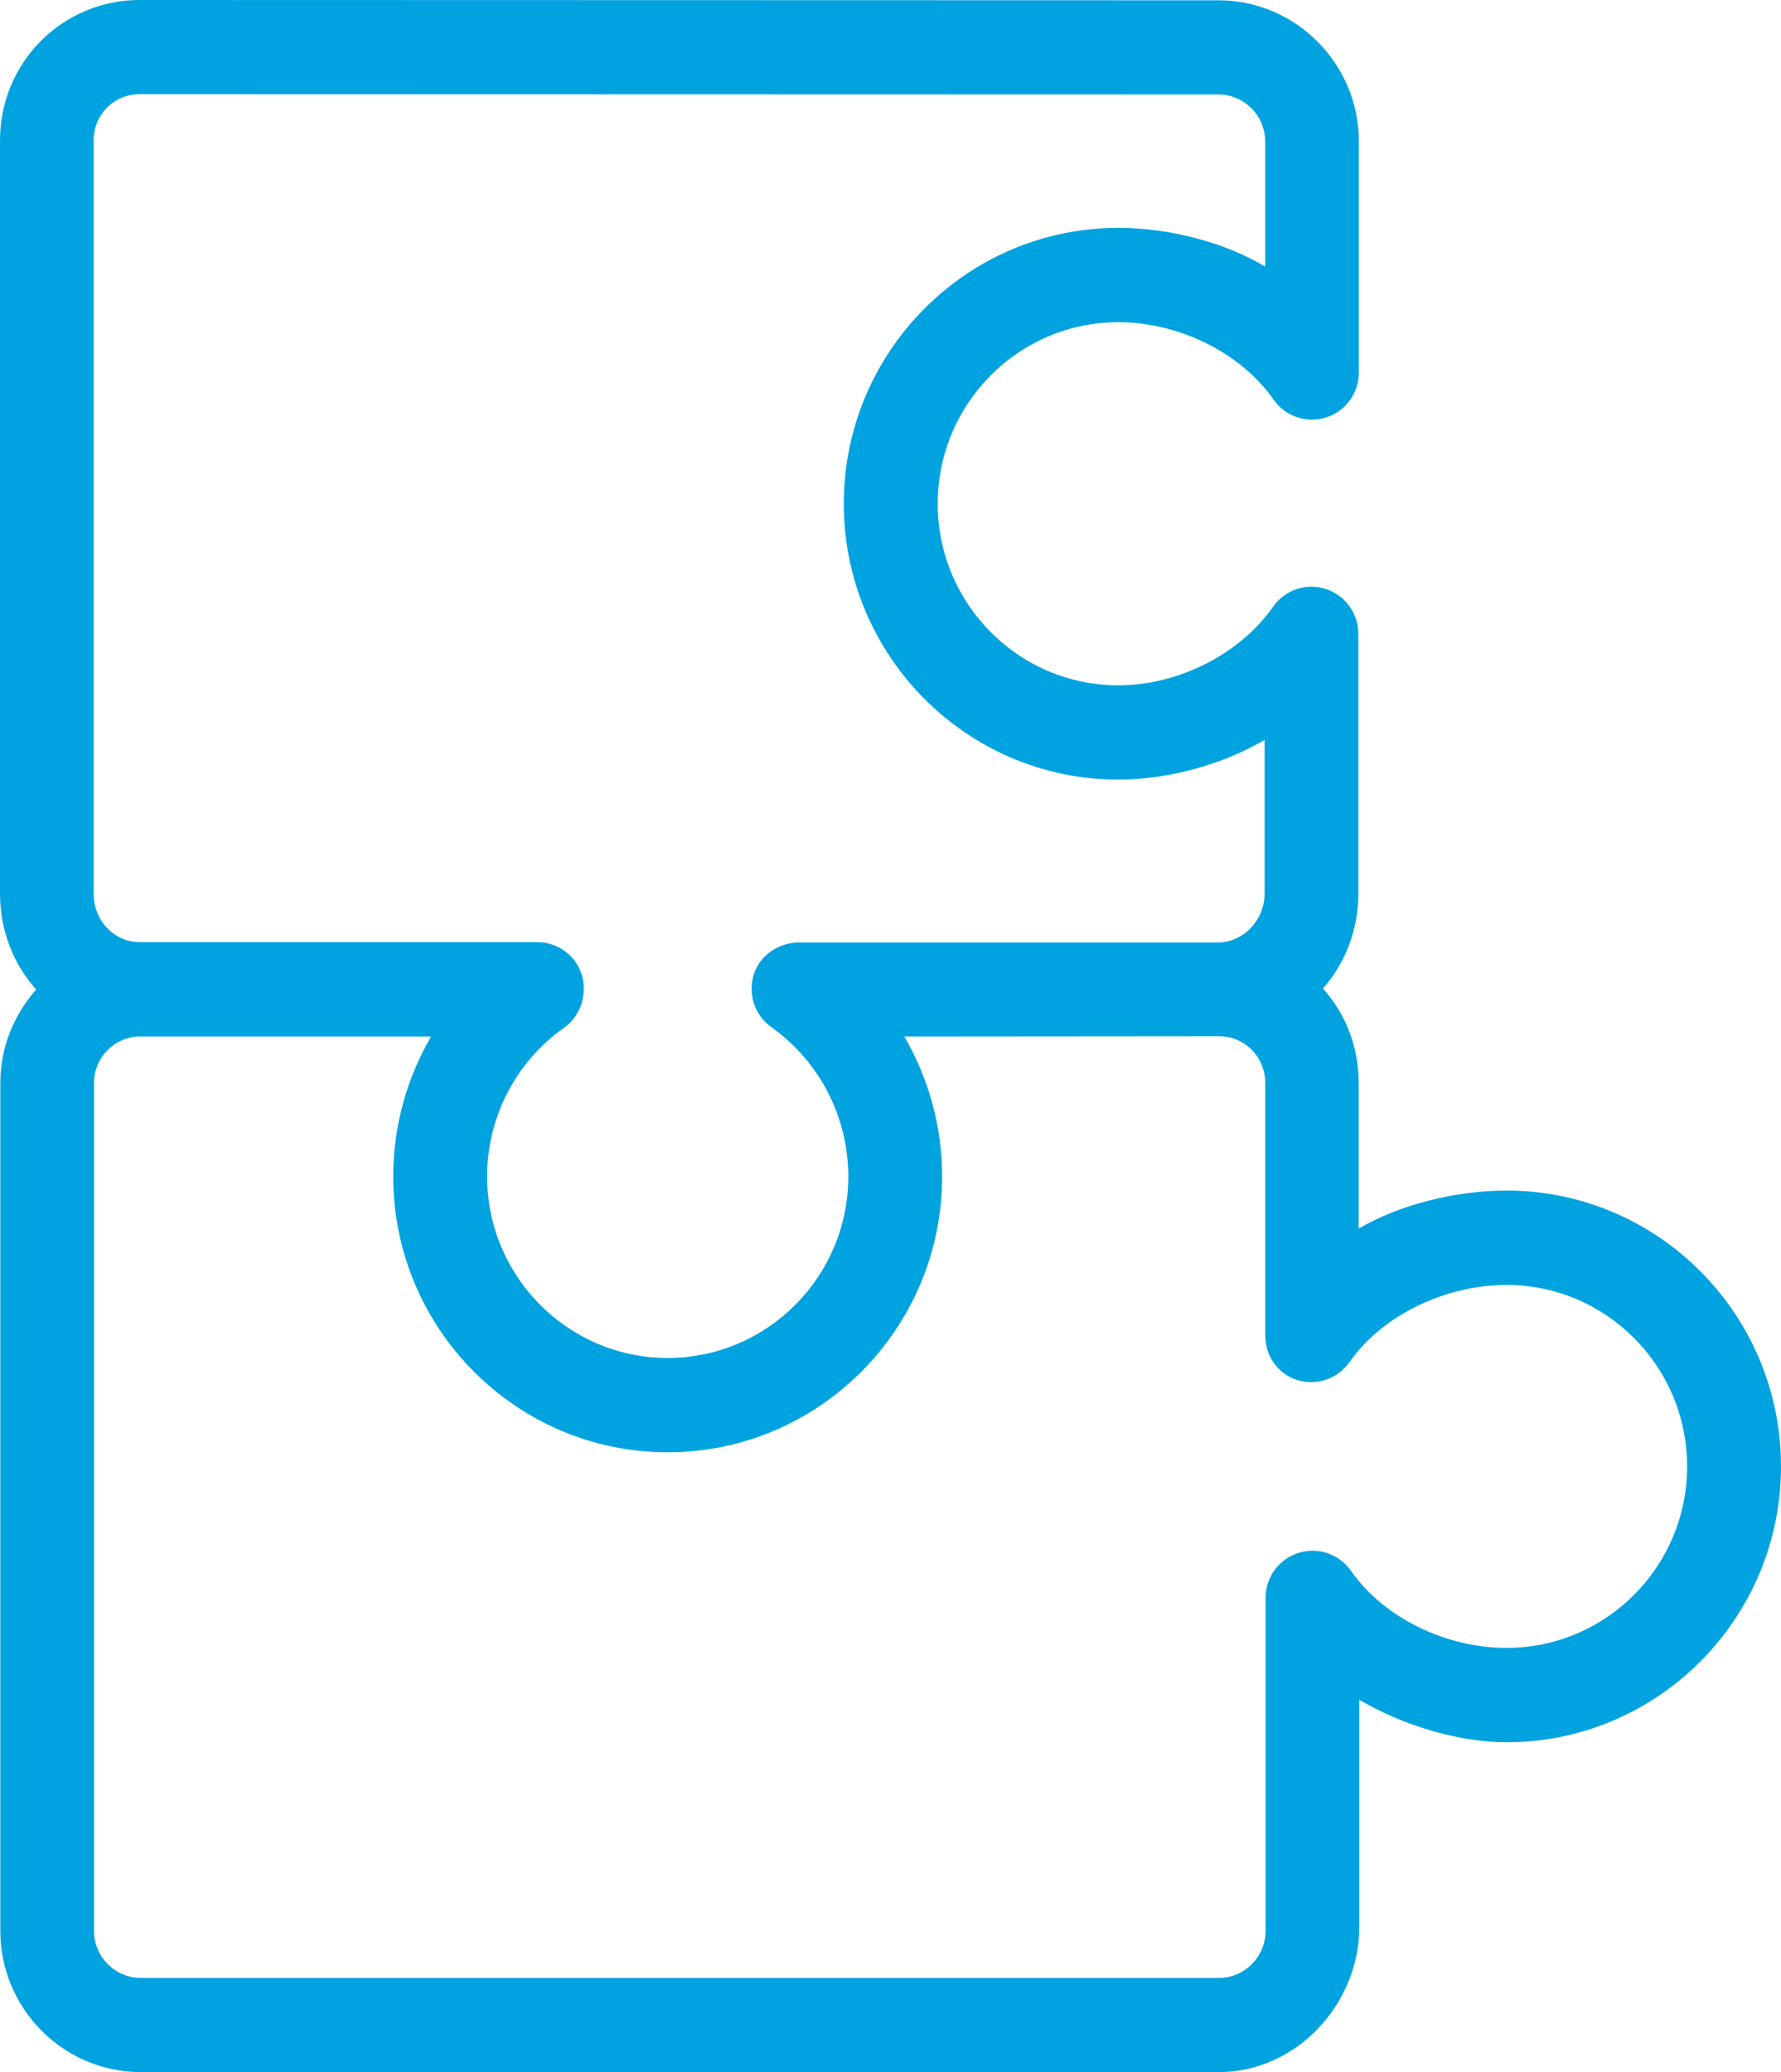 <?xml version="1.0" encoding="UTF-8"?>
<svg width="49px" height="57px" viewBox="0 0 49 57" version="1.1" xmlns="http://www.w3.org/2000/svg" xmlns:xlink="http://www.w3.org/1999/xlink">
    <title>F858876C-5190-4905-B336-EEEDA92E69CC</title>
    <g id="Page-1" stroke="none" stroke-width="1" fill="none" fill-rule="evenodd">
        <g id="SAA-v3" transform="translate(-106, -1482)" fill="#00A3E0">
            <g id="Stacked-Group-3" transform="translate(106, 1291)">
                <g id="Group-11" transform="translate(0, 191)">
                    <g id="puzzle" transform="translate(24.5, 28.5) rotate(90) translate(-24.5, -28.5) translate(-4, 4)">
                        <path d="M52.991,11.601 L46.759,11.601 C47.434,10.454 47.926,8.916 47.926,7.551 C47.926,3.388 44.521,0 40.339,0 C36.154,0 32.75,3.388 32.75,7.551 C32.75,8.916 33.122,10.473 33.797,11.619 L29.789,11.619 C28.79,11.619 27.881,11.983 27.192,12.602 C26.505,11.993 25.578,11.628 24.588,11.628 L17.437,11.628 C16.873,11.628 16.371,11.993 16.2,12.529 C16.029,13.066 16.227,13.651 16.69,13.974 C18.019,14.906 18.852,16.608 18.852,18.232 C18.852,20.973 16.611,23.201 13.858,23.201 C11.105,23.201 8.863,20.973 8.863,18.232 C8.863,16.608 9.665,14.892 10.994,13.96 C11.456,13.635 11.655,13.051 11.484,12.515 C11.313,11.979 10.813,11.614 10.247,11.614 L3.894,11.614 C1.751,11.614 0.008,13.349 0.008,15.481 L0,45.156 C0,47.288 1.72,49 3.863,49 L24.581,49 C25.588,49 26.525,48.631 27.22,48.005 C27.907,48.611 28.799,48.991 29.788,48.991 L53.114,48.991 C55.256,48.991 57,47.256 57,45.124 L57,15.468 C57,13.336 55.135,11.601 52.991,11.601 Z M25.916,45.156 C25.916,45.868 25.312,46.422 24.597,46.422 L3.863,46.422 C3.149,46.422 2.591,45.866 2.591,45.156 L2.599,15.481 C2.599,14.771 3.18,14.192 3.894,14.192 L7.328,14.192 L7.329,14.196 C6.649,15.346 6.268,16.861 6.268,18.233 C6.268,22.397 9.673,25.785 13.857,25.785 C18.041,25.785 21.445,22.397 21.445,18.233 C21.445,16.862 21.033,15.361 20.355,14.212 L20.355,14.208 L24.588,14.208 C25.303,14.208 25.926,14.789 25.926,15.499 L25.925,27.008 C25.925,27.57 26.268,28.091 26.807,28.262 C27.346,28.431 27.934,28.235 28.26,27.773 C29.197,26.451 30.731,25.661 32.363,25.661 C35.116,25.661 37.355,27.89 37.355,30.63 C37.355,33.369 35.116,35.598 32.363,35.598 C30.729,35.598 29.211,34.809 28.275,33.485 C27.949,33.025 27.346,32.828 26.807,32.997 C26.267,33.167 25.916,33.666 25.916,34.228 L25.916,45.156 Z M54.409,45.124 C54.409,45.835 53.829,46.413 53.114,46.413 L29.789,46.413 C29.1,46.413 28.548,45.872 28.508,45.196 C28.508,45.182 28.512,45.17 28.512,45.157 L28.512,37.14 C29.665,37.811 30.99,38.181 32.363,38.181 C36.547,38.181 39.95,34.794 39.95,30.63 C39.95,26.468 36.547,23.08 32.363,23.08 C30.99,23.08 29.665,23.45 28.512,24.12 C28.512,24.12 28.505,15.428 28.505,15.404 C28.536,14.721 29.095,14.19 29.789,14.19 L36.722,14.19 C37.288,14.19 37.788,13.855 37.959,13.318 C38.13,12.782 37.932,12.197 37.469,11.872 C36.14,10.94 35.346,9.178 35.346,7.552 C35.346,4.813 37.585,2.583 40.339,2.583 C43.093,2.583 45.331,4.812 45.331,7.552 C45.331,9.177 44.538,10.903 43.208,11.833 C42.747,12.158 42.547,12.742 42.718,13.278 C42.889,13.816 43.388,14.181 43.954,14.181 L53.114,14.181 C53.829,14.181 54.409,14.758 54.409,15.47 L54.409,45.124 Z" id="Shape"></path>
                    </g>
                </g>
            </g>
        </g>
    </g>
</svg>